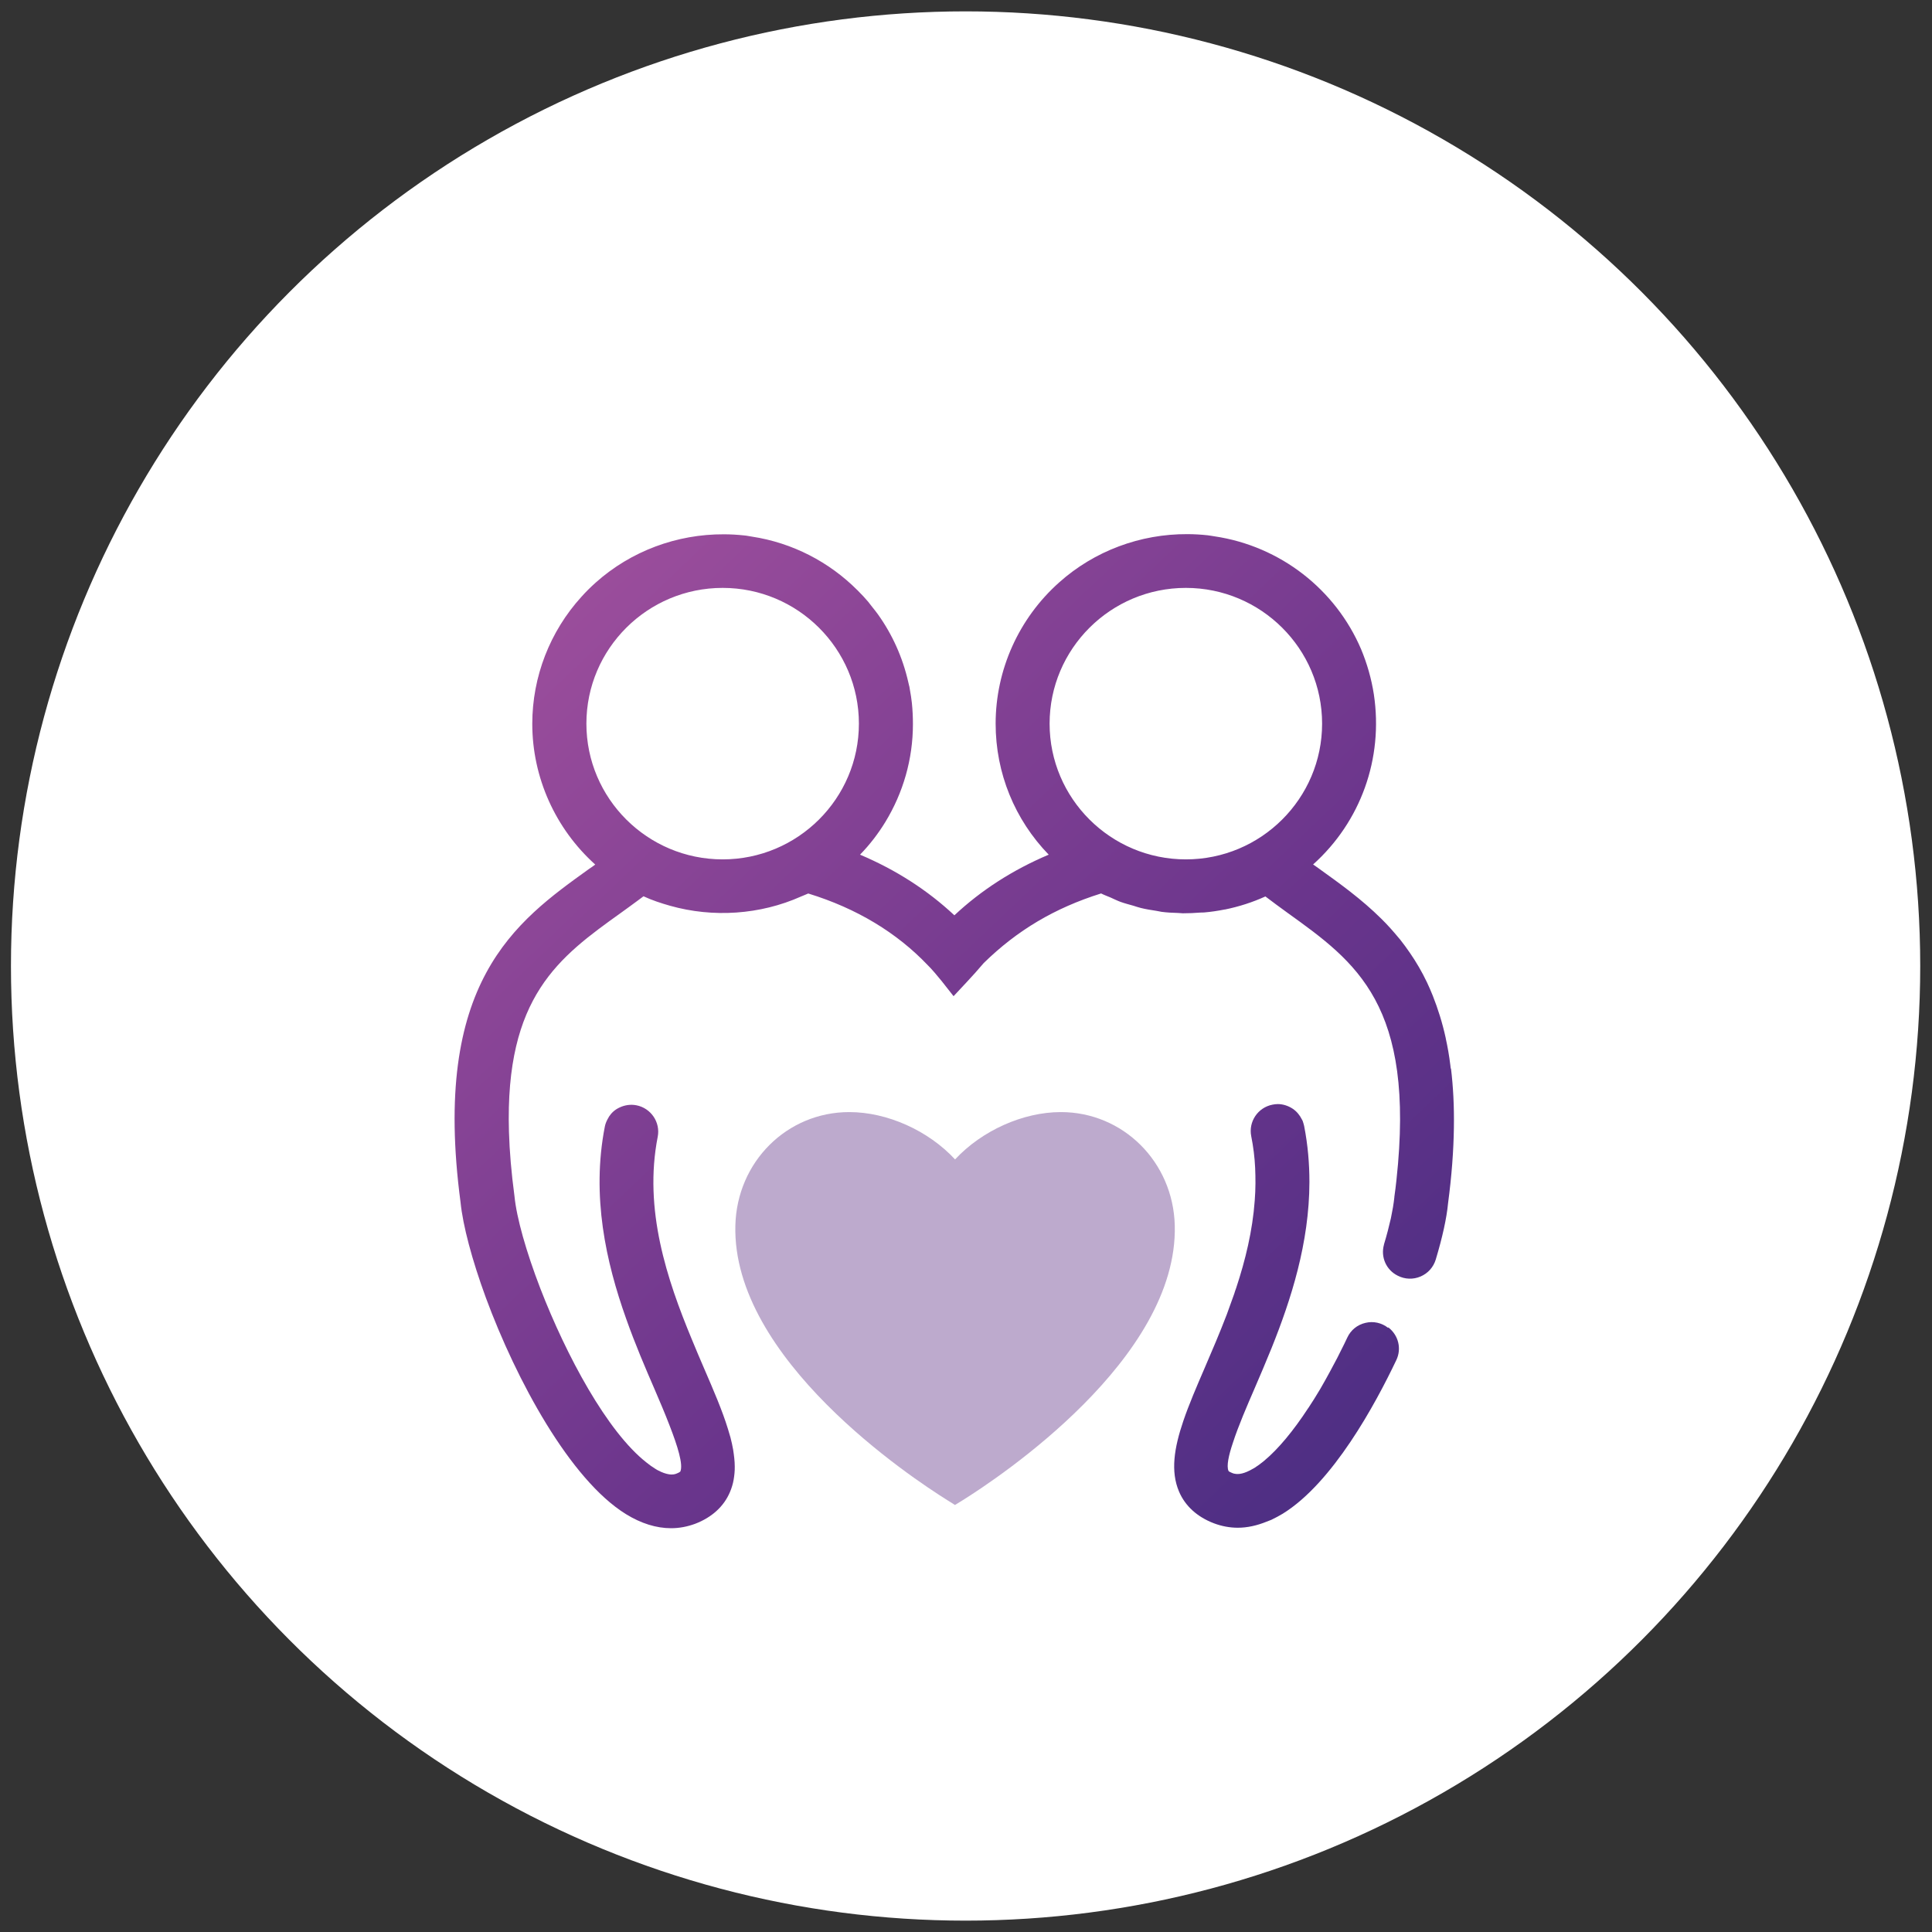 <svg width="85" height="85" viewBox="0 0 85 85" fill="none" xmlns="http://www.w3.org/2000/svg">
<rect x="0" y="0" width="85" height="85" fill="#333333" stroke="none"/>
<circle cx="42.482" cy="42.5" r="42" fill="white"/>
<path d="M42.015 66.213L41.686 66.006C40.099 65.016 32.199 59.781 32.353 53.913C32.424 51.117 34.623 48.927 37.364 48.927C39.034 48.927 40.843 49.739 42.019 51.01C43.198 49.742 45.007 48.927 46.673 48.927C49.407 48.927 51.613 51.117 51.685 53.913C51.835 59.781 43.935 65.016 42.351 66.006L42.015 66.213Z" fill="#BDAACD"/>
<path d="M63.823 46.986C63.819 46.944 63.812 46.901 63.808 46.855C63.758 46.445 63.69 46.06 63.608 45.69V45.679C63.458 44.992 63.261 44.376 63.036 43.806C62.954 43.607 62.872 43.407 62.782 43.222C62.557 42.748 62.307 42.325 62.035 41.929C61.896 41.723 61.746 41.523 61.599 41.335C61.585 41.32 61.567 41.299 61.556 41.285C61.302 40.979 61.041 40.683 60.77 40.419C59.905 39.561 58.957 38.881 58.039 38.222C57.953 38.162 57.864 38.094 57.771 38.033C59.858 36.16 60.87 33.379 60.444 30.551C60.337 29.857 60.144 29.191 59.883 28.564C58.764 25.943 56.341 24.027 53.431 23.596C53.334 23.582 53.231 23.561 53.131 23.55C52.83 23.518 52.537 23.5 52.241 23.5C50.171 23.489 48.151 24.237 46.6 25.623C44.823 27.204 43.804 29.472 43.804 31.837C43.804 34.016 44.645 36.06 46.139 37.602C44.562 38.269 43.172 39.162 41.989 40.27C40.805 39.162 39.415 38.269 37.838 37.602C38.267 37.161 38.635 36.68 38.95 36.167C39.736 34.878 40.165 33.397 40.165 31.858C40.165 31.552 40.151 31.239 40.119 30.929C40.097 30.733 40.069 30.544 40.033 30.355C40.022 30.309 40.022 30.263 40.012 30.224C39.997 30.156 39.976 30.092 39.962 30.017C39.715 28.924 39.257 27.909 38.621 27.022C38.55 26.919 38.467 26.823 38.389 26.723C38.321 26.641 38.26 26.552 38.192 26.47C38.053 26.306 37.91 26.153 37.76 26.004C37.745 25.989 37.735 25.972 37.717 25.961C36.487 24.729 34.868 23.878 33.07 23.607C32.962 23.593 32.848 23.564 32.741 23.557C32.441 23.525 32.147 23.507 31.851 23.507C29.781 23.497 27.761 24.244 26.21 25.63C25.988 25.829 25.777 26.036 25.581 26.256C24.194 27.781 23.418 29.775 23.418 31.844C23.418 34.209 24.437 36.463 26.188 38.037C26.103 38.105 26.01 38.165 25.92 38.226C22.664 40.562 18.978 43.208 20.262 52.894C20.365 53.92 20.766 55.43 21.373 57.086C22.717 60.729 25.08 65.095 27.54 66.616C28.205 67.025 28.873 67.235 29.524 67.235C29.885 67.235 30.238 67.168 30.585 67.04C31.311 66.762 31.844 66.285 32.115 65.644C32.151 65.558 32.187 65.466 32.212 65.376C32.269 65.191 32.297 65.006 32.315 64.814C32.326 64.718 32.326 64.618 32.326 64.515C32.326 64.28 32.294 64.034 32.255 63.778C32.222 63.603 32.187 63.425 32.137 63.24C32.126 63.204 32.115 63.169 32.105 63.133C32.08 63.047 32.054 62.955 32.026 62.866C31.779 62.061 31.397 61.174 30.975 60.199C30.8 59.789 30.614 59.362 30.435 58.92C29.348 56.299 28.308 53.215 28.937 50.013C29.062 49.372 28.637 48.753 28.001 48.628C27.743 48.578 27.49 48.617 27.261 48.724C27.211 48.749 27.157 48.774 27.111 48.806C26.939 48.92 26.81 49.073 26.725 49.251C26.675 49.347 26.632 49.451 26.61 49.565C26.013 52.624 26.66 55.526 27.547 58.015C27.947 59.148 28.398 60.195 28.805 61.135C29.016 61.627 29.259 62.193 29.463 62.727C29.81 63.621 30.067 64.436 29.931 64.743C29.931 64.743 29.881 64.789 29.756 64.835C29.706 64.856 29.595 64.892 29.416 64.86C29.291 64.839 29.137 64.789 28.941 64.686C28.898 64.661 28.855 64.639 28.809 64.607C28.691 64.536 28.573 64.447 28.455 64.354C26.714 63.001 24.912 59.632 23.772 56.687C23.15 55.07 22.728 53.582 22.635 52.627C22.496 51.587 22.417 50.647 22.392 49.796C22.213 43.824 24.608 42.104 27.325 40.156C27.543 40.003 27.783 39.821 28.029 39.643C28.122 39.572 28.215 39.504 28.312 39.433C28.687 39.608 29.08 39.736 29.481 39.85C31.372 40.384 33.445 40.245 35.239 39.444C35.343 39.397 35.45 39.362 35.554 39.312H35.565C37.688 39.964 39.458 41.035 40.82 42.467C40.962 42.599 41.302 43.001 41.431 43.165L41.953 43.828L42.528 43.212C42.8 42.919 43.011 42.688 43.279 42.371C44.752 40.929 46.4 39.949 48.444 39.308C48.577 39.376 48.716 39.426 48.852 39.483C49.002 39.55 49.145 39.622 49.299 39.679C49.485 39.746 49.681 39.796 49.871 39.85C49.978 39.882 50.081 39.921 50.189 39.946C50.414 40.003 50.646 40.038 50.879 40.074C50.957 40.085 51.029 40.106 51.104 40.117C51.347 40.149 51.587 40.16 51.837 40.167C51.905 40.167 51.969 40.181 52.037 40.181C52.294 40.181 52.559 40.17 52.816 40.149C52.866 40.149 52.92 40.149 52.97 40.145C53.274 40.12 53.578 40.074 53.881 40.014H53.896C54.507 39.889 55.108 39.697 55.672 39.44C55.826 39.558 55.99 39.682 56.166 39.81C56.344 39.939 56.512 40.063 56.659 40.17C59.665 42.332 62.278 44.202 61.438 51.915C61.413 52.161 61.381 52.407 61.345 52.663V52.684C61.331 52.816 61.31 52.962 61.285 53.115C61.27 53.201 61.249 53.293 61.234 53.386C61.22 53.457 61.209 53.525 61.192 53.603C61.113 53.949 61.016 54.333 60.891 54.743C60.891 54.743 60.891 54.757 60.888 54.764C60.738 55.302 60.984 55.872 61.492 56.124C61.81 56.288 62.178 56.299 62.5 56.16C62.825 56.021 63.065 55.751 63.168 55.412C63.462 54.433 63.647 53.592 63.708 52.944C63.869 51.73 63.951 50.626 63.965 49.614C63.98 48.66 63.933 47.795 63.837 47.004H63.815L63.823 46.986ZM31.794 37.809C28.487 37.809 25.799 35.131 25.799 31.837C25.799 28.543 28.487 25.865 31.794 25.865C35.1 25.865 37.788 28.543 37.788 31.837C37.788 35.131 35.1 37.809 31.794 37.809ZM52.173 37.809C48.866 37.809 46.178 35.131 46.178 31.837C46.178 28.543 48.866 25.865 52.173 25.865C55.479 25.865 58.167 28.543 58.167 31.837C58.167 35.131 55.479 37.809 52.173 37.809Z" fill="url(#paint0_linear_307_67025)"/>
<path d="M61.073 58.422C60.79 58.197 60.422 58.115 60.072 58.201C59.718 58.283 59.428 58.518 59.275 58.849C59.189 59.034 59.099 59.219 59.007 59.397C58.889 59.639 58.771 59.871 58.646 60.095C58.61 60.166 58.567 60.238 58.531 60.312C58.392 60.572 58.249 60.825 58.109 61.068C58.088 61.099 58.074 61.135 58.052 61.164C57.891 61.431 57.738 61.684 57.577 61.922C57.577 61.926 57.573 61.933 57.566 61.936C56.898 62.959 56.236 63.753 55.625 64.262C55.625 64.262 55.614 64.265 55.614 64.273C55.464 64.397 55.314 64.504 55.178 64.59C55.178 64.59 55.146 64.604 55.132 64.614C54.731 64.85 54.488 64.871 54.327 64.839C54.292 64.835 54.259 64.825 54.231 64.814C54.174 64.793 54.138 64.771 54.106 64.757C54.106 64.757 54.095 64.757 54.095 64.753C54.07 64.739 54.052 64.721 54.048 64.711C53.956 64.501 54.052 64.037 54.245 63.468C54.481 62.738 54.867 61.847 55.189 61.103C55.432 60.54 55.689 59.939 55.947 59.301C56.797 57.182 57.605 54.689 57.609 52.004C57.609 51.199 57.541 50.377 57.377 49.54C57.366 49.479 57.344 49.422 57.327 49.362C57.323 49.347 57.316 49.33 57.312 49.315C57.301 49.294 57.287 49.273 57.276 49.248C57.184 49.063 57.051 48.899 56.876 48.781C56.679 48.65 56.447 48.575 56.218 48.575C56.14 48.575 56.065 48.585 55.986 48.6C55.343 48.724 54.921 49.347 55.049 49.989C55.142 50.455 55.2 50.922 55.221 51.377C55.232 51.609 55.235 51.84 55.235 52.065C55.235 52.318 55.221 52.567 55.203 52.82C55.107 54.148 54.792 55.441 54.388 56.662C54.356 56.748 54.327 56.833 54.302 56.919C54.195 57.225 54.084 57.528 53.974 57.83C53.659 58.653 53.323 59.436 53.005 60.174C52.64 61.021 52.304 61.801 52.061 62.517C51.654 63.713 51.496 64.739 51.872 65.622C52.143 66.26 52.676 66.74 53.405 67.018C53.745 67.147 54.102 67.214 54.46 67.214C54.878 67.214 55.303 67.118 55.725 66.947C55.797 66.915 55.864 66.897 55.936 66.865C55.94 66.865 55.95 66.854 55.957 66.854C56.118 66.776 56.272 66.694 56.433 66.598C58.642 65.234 60.511 61.776 61.434 59.835C61.67 59.337 61.53 58.753 61.087 58.404H61.073V58.422Z" fill="url(#paint1_linear_307_67025)"/>
<defs>
<linearGradient id="paint0_linear_307_67025" x1="18.249" y1="20.776" x2="60.477" y2="65.183" gradientUnits="userSpaceOnUse">
<stop stop-color="#A854A0"/>
<stop offset="0.66" stop-color="#6A358C"/>
<stop offset="1" stop-color="#4C2E83"/>
</linearGradient>
<linearGradient id="paint1_linear_307_67025" x1="18.838" y1="20.217" x2="61.066" y2="64.62" gradientUnits="userSpaceOnUse">
<stop stop-color="#A854A0"/>
<stop offset="0.66" stop-color="#6A358C"/>
<stop offset="1" stop-color="#4C2E83"/>
</linearGradient>
</defs>
</svg>

